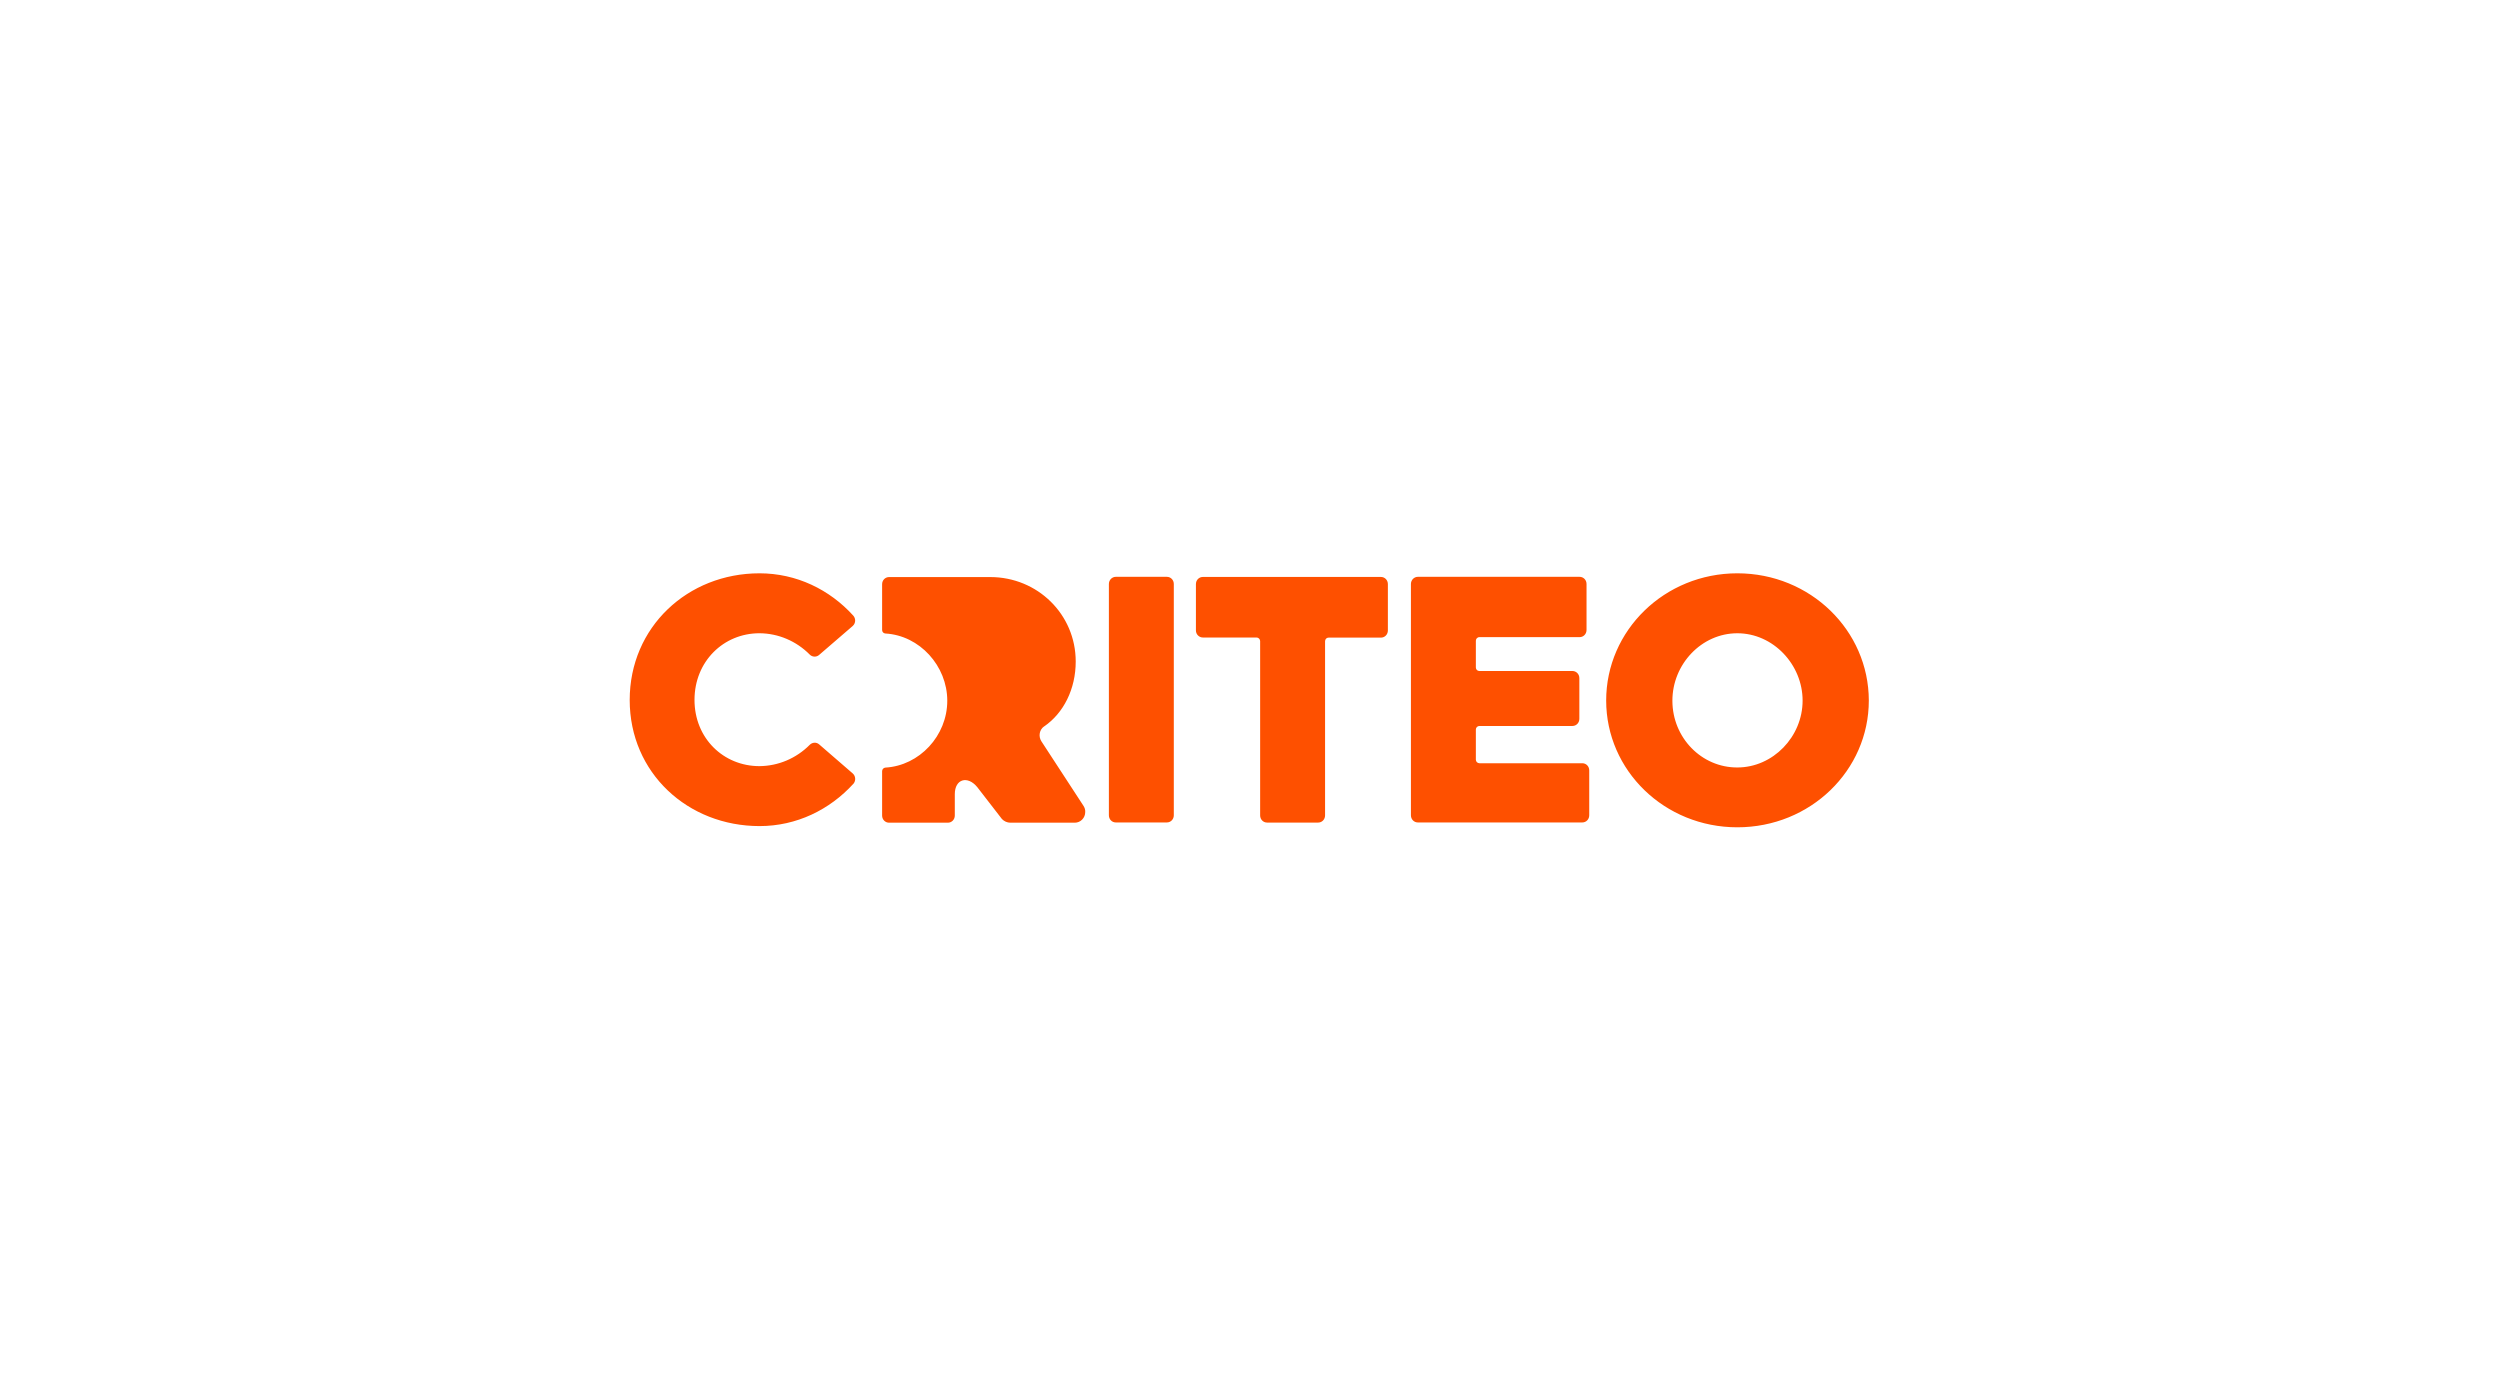 <svg width="266" height="149" viewBox="0 0 266 149" fill="none" xmlns="http://www.w3.org/2000/svg">
<path d="M115.282 85.74L110.802 78.871C110.464 78.341 110.589 77.631 111.102 77.282H111.114C113.167 75.862 114.456 73.318 114.456 70.387C114.456 65.364 110.388 61.4 105.37 61.4H94.595C94.182 61.4 93.857 61.736 93.857 62.162V67.03C93.857 67.237 94.007 67.392 94.207 67.405C97.849 67.611 100.79 70.852 100.79 74.558C100.79 78.289 97.824 81.466 94.207 81.672C94.019 81.685 93.857 81.853 93.857 82.047V86.773C93.857 87.199 94.182 87.535 94.595 87.535H100.853C101.265 87.535 101.591 87.199 101.591 86.773V84.5C101.591 82.886 102.942 82.486 103.981 83.751L106.609 87.147C106.845 87.391 107.164 87.531 107.497 87.535H114.356C114.969 87.535 115.469 87.031 115.469 86.398C115.482 86.153 115.407 85.933 115.282 85.74H115.282ZM118.723 61.374H124.154C124.568 61.374 124.893 61.71 124.893 62.136V86.747C124.893 87.173 124.567 87.509 124.154 87.509H118.723C118.31 87.509 117.985 87.173 117.985 86.747V62.136C117.985 61.723 118.31 61.374 118.723 61.374ZM133.703 67.831H127.984C127.583 67.831 127.246 67.495 127.246 67.082V62.149C127.246 61.723 127.571 61.387 127.984 61.387H146.931C147.344 61.387 147.67 61.723 147.67 62.149V67.082C147.67 67.508 147.344 67.844 146.931 67.844H141.35C141.149 67.844 140.987 68.011 140.987 68.231V86.76C140.987 87.186 140.662 87.522 140.249 87.522H134.817C134.404 87.522 134.079 87.186 134.079 86.76V68.205C134.074 68.105 134.032 68.011 133.962 67.942C133.893 67.872 133.8 67.832 133.703 67.831ZM150.861 61.374H168.068C168.482 61.374 168.807 61.71 168.807 62.136V67.03C168.807 67.456 168.481 67.792 168.068 67.792H157.406C157.357 67.791 157.308 67.8 157.262 67.82C157.216 67.839 157.174 67.867 157.139 67.903C157.104 67.94 157.076 67.983 157.058 68.03C157.039 68.078 157.03 68.128 157.031 68.179V71.02C157.031 71.227 157.193 71.394 157.393 71.394H167.306C167.718 71.394 168.043 71.73 168.043 72.156V76.482C168.043 76.908 167.718 77.244 167.305 77.244H157.406C157.206 77.244 157.031 77.411 157.031 77.618V80.833C157.031 81.04 157.206 81.208 157.406 81.208H168.357C168.769 81.208 169.095 81.543 169.095 81.969V86.747C169.095 87.173 168.769 87.509 168.357 87.509H150.861C150.448 87.509 150.122 87.173 150.122 86.747V62.136C150.122 61.723 150.448 61.374 150.861 61.374ZM184.851 61C177.117 61 170.897 67.069 170.897 74.532C170.897 81.995 177.117 88.025 184.851 88.025C192.622 88.025 198.842 81.982 198.842 74.532C198.83 67.081 192.623 61 184.851 61ZM184.851 81.659C181.046 81.672 177.955 78.496 177.943 74.584V74.545C177.943 70.684 181.034 67.379 184.851 67.379C188.668 67.379 191.797 70.71 191.797 74.545C191.797 78.392 188.643 81.659 184.851 81.659ZM80.804 61C84.746 61 88.275 62.73 90.791 65.506C91.066 65.817 91.054 66.294 90.753 66.578L90.728 66.604L87.149 69.69C86.861 69.936 86.435 69.922 86.16 69.651C84.728 68.205 82.808 67.39 80.804 67.378C76.987 67.378 73.895 70.374 73.895 74.468C73.895 78.561 76.987 81.517 80.804 81.517C82.807 81.503 84.727 80.689 86.16 79.245C86.435 78.974 86.861 78.948 87.149 79.194L90.728 82.292C91.041 82.564 91.078 83.041 90.828 83.364C90.816 83.377 90.816 83.39 90.803 83.39C88.288 86.153 84.758 87.896 80.817 87.896C73.183 87.896 67 82.24 67 74.481C67 66.721 73.17 61.001 80.804 61.001V61Z" fill="#FE5000"/>
</svg>